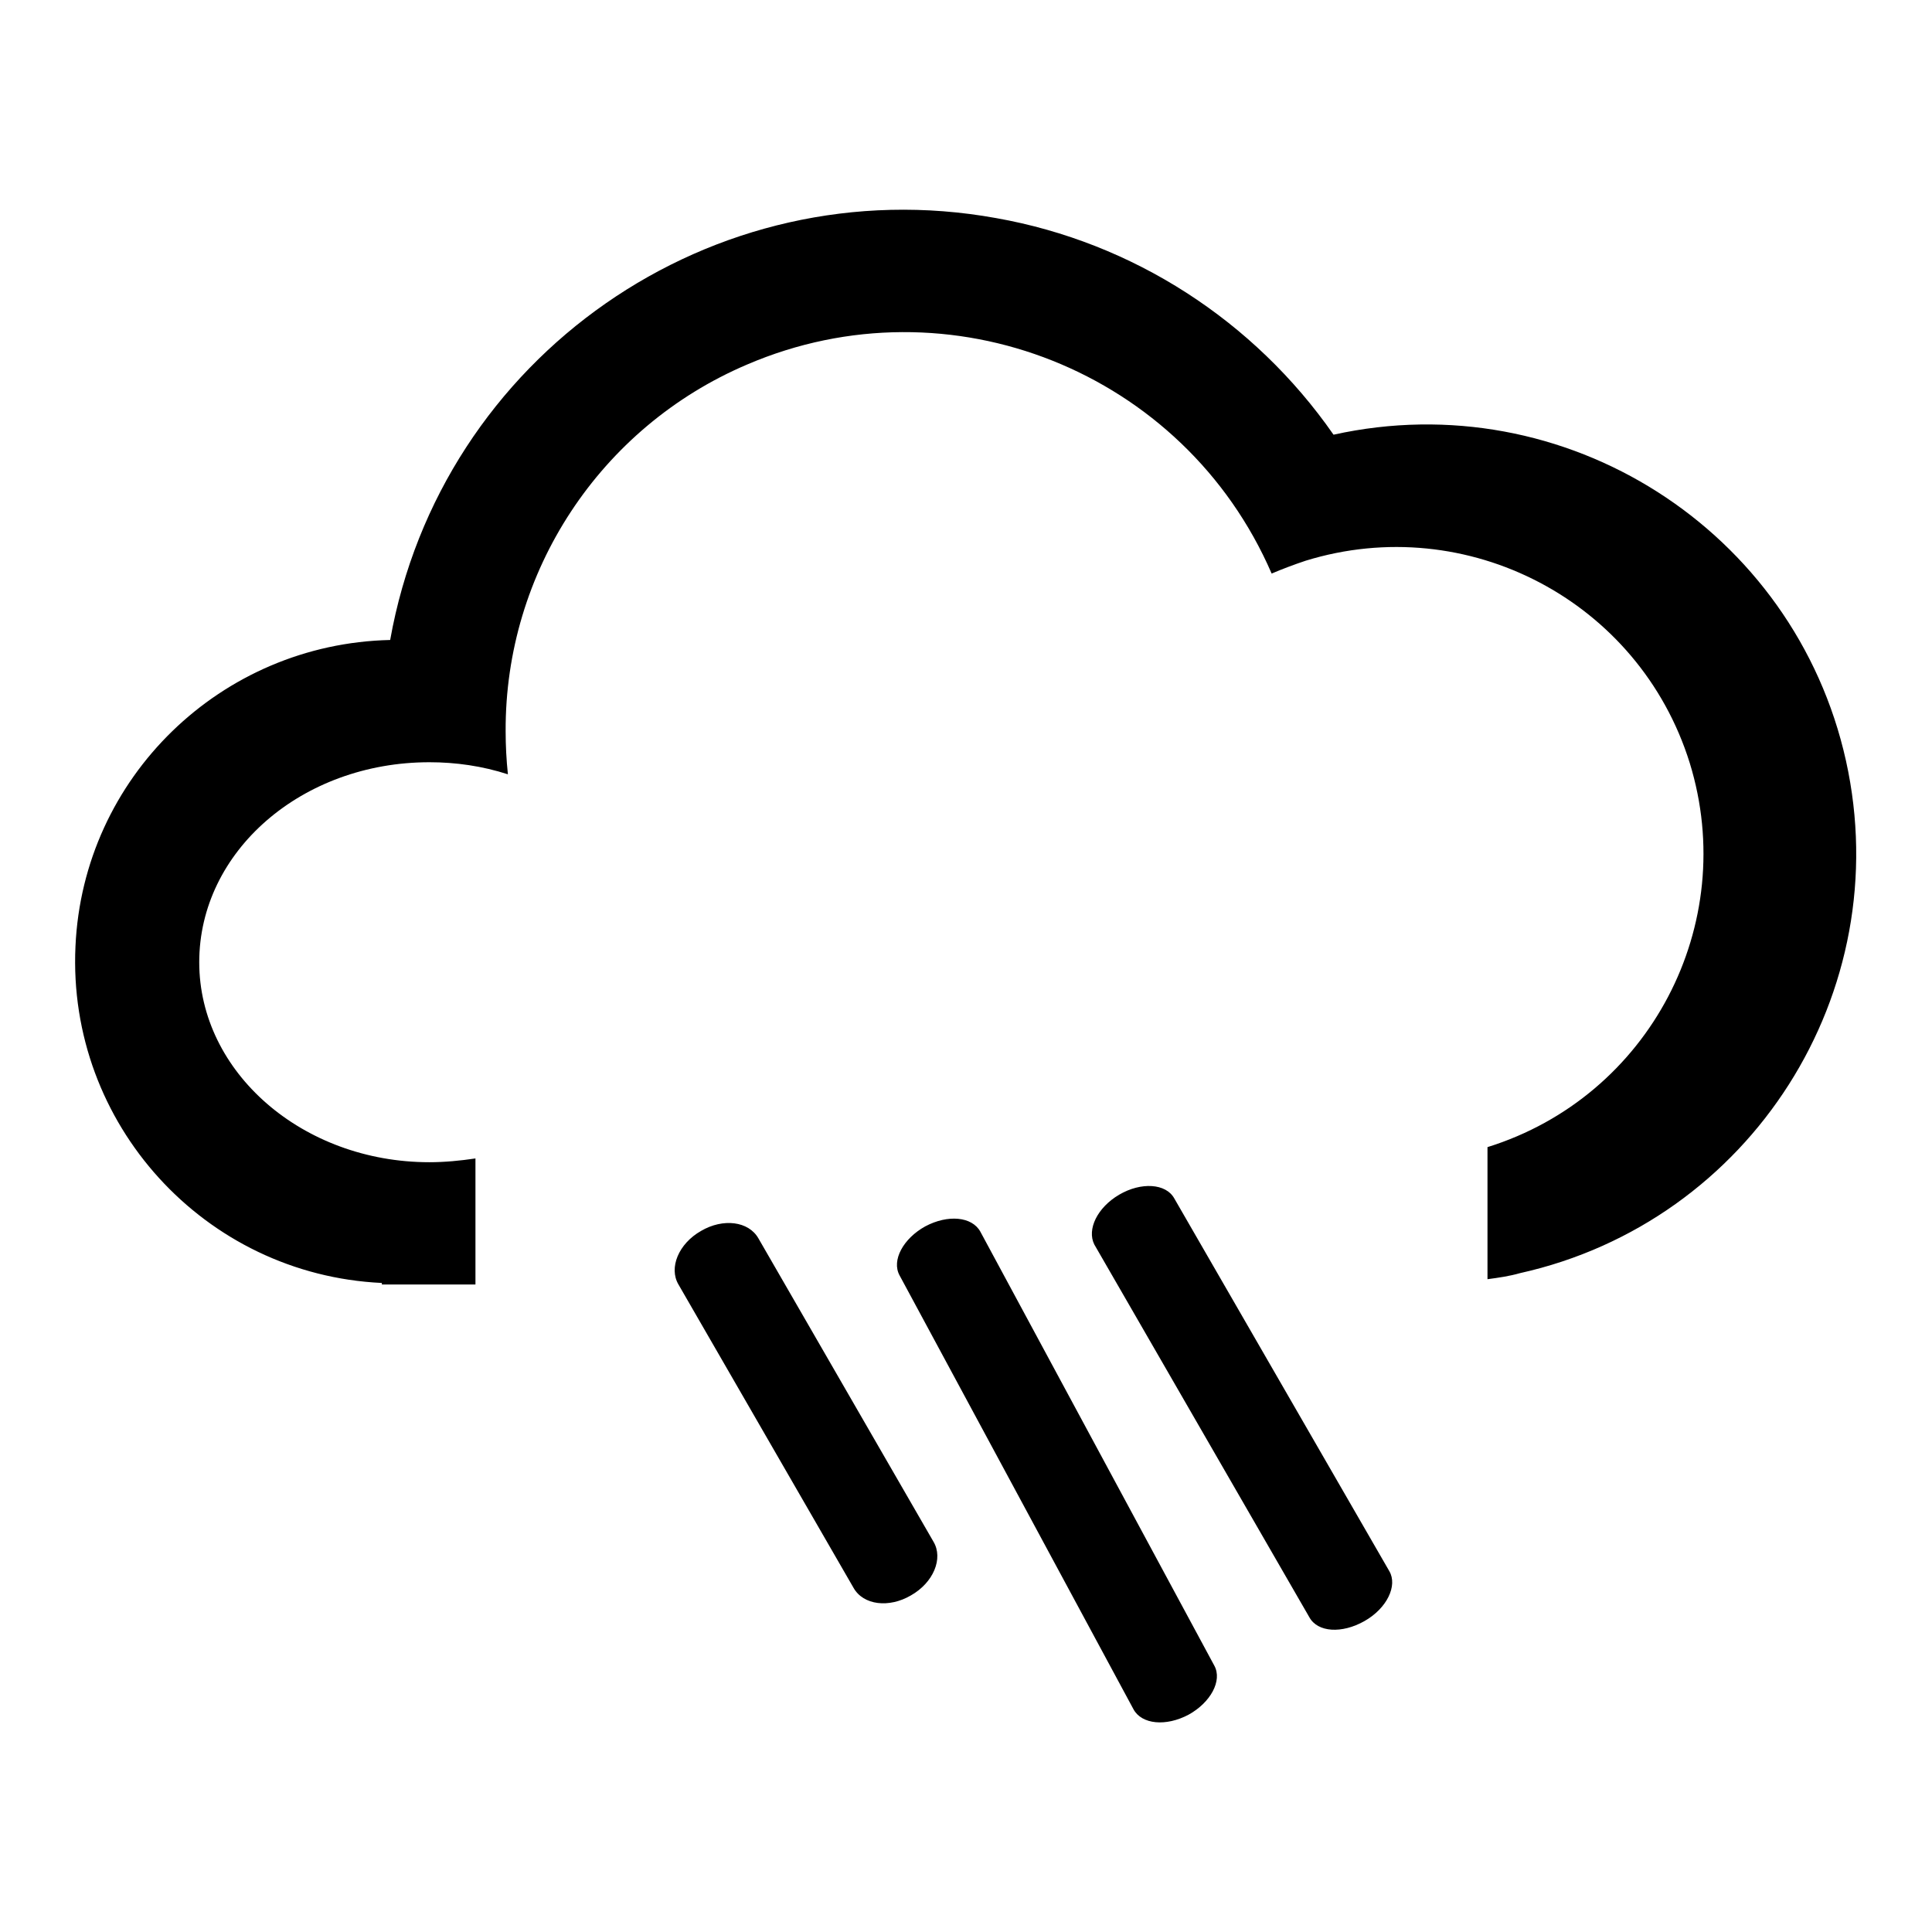 <?xml version="1.0" encoding="utf-8"?>
<!-- Svg Vector Icons : http://www.onlinewebfonts.com/icon -->
<!DOCTYPE svg PUBLIC "-//W3C//DTD SVG 1.1//EN" "http://www.w3.org/Graphics/SVG/1.1/DTD/svg11.dtd">
<svg version="1.1" xmlns="http://www.w3.org/2000/svg" xmlns:xlink="http://www.w3.org/1999/xlink" x="0px" y="0px" viewBox="0 0 256 256" enable-background="new 0 0 256 256" xml:space="preserve">
<g> <path fill="#000000" d="M197.1,169.5V152c21.5-6.7,33.4-29.5,26.8-50.9c-6.7-21.5-29.5-33.4-50.9-26.8c-1.5,0.5-3.1,1.1-4.5,1.7 C156.9,49.2,125.8,36.8,99,48.3c-19.5,8.3-32.1,27.5-32,48.6c0,1.9,0.1,3.8,0.3,5.7c-3.4-1.1-6.9-1.6-10.4-1.6 c-16.9,0-30.5,11.8-30.5,26.5c0,14.6,13.7,26.5,30.5,26.5c2,0,4.1-0.2,6.1-0.5v16.7H50.6V170c-23.5-1.1-41.7-21.1-40.6-44.6 c1-22.4,19.3-40.1,41.7-40.6c6.7-37.6,42.7-62.7,80.3-55.9c18.1,3.2,34.2,13.6,44.7,28.7c30.7-6.8,61.1,12.6,67.9,43.2 c6.8,30.7-12.6,61.1-43.2,67.9C200,169.1,198.6,169.3,197.1,169.5z M92.9,163.1c2.9-1.7,6.3-1.3,7.6,1l23.2,40.2 c1.3,2.2,0,5.4-3,7.1c-2.9,1.7-6.3,1.3-7.6-1l-23.2-40.2C88.6,168,89.9,164.8,92.9,163.1z M122.6,162.5c3-1.6,6.2-1.3,7.3,0.7 l31,57.5c1.1,2-0.5,4.9-3.4,6.5c-3,1.6-6.2,1.3-7.3-0.7l-31-57.5C118.1,167,119.7,164.1,122.6,162.5L122.6,162.5z M148.3,158.3 c2.9-1.7,6.2-1.5,7.3,0.5l28.5,49.4c1.1,1.9-0.3,4.9-3.3,6.6s-6.2,1.5-7.3-0.5l-28.5-49.4C144,162.9,145.4,160,148.3,158.3 L148.3,158.3z"/></g>
</svg>
